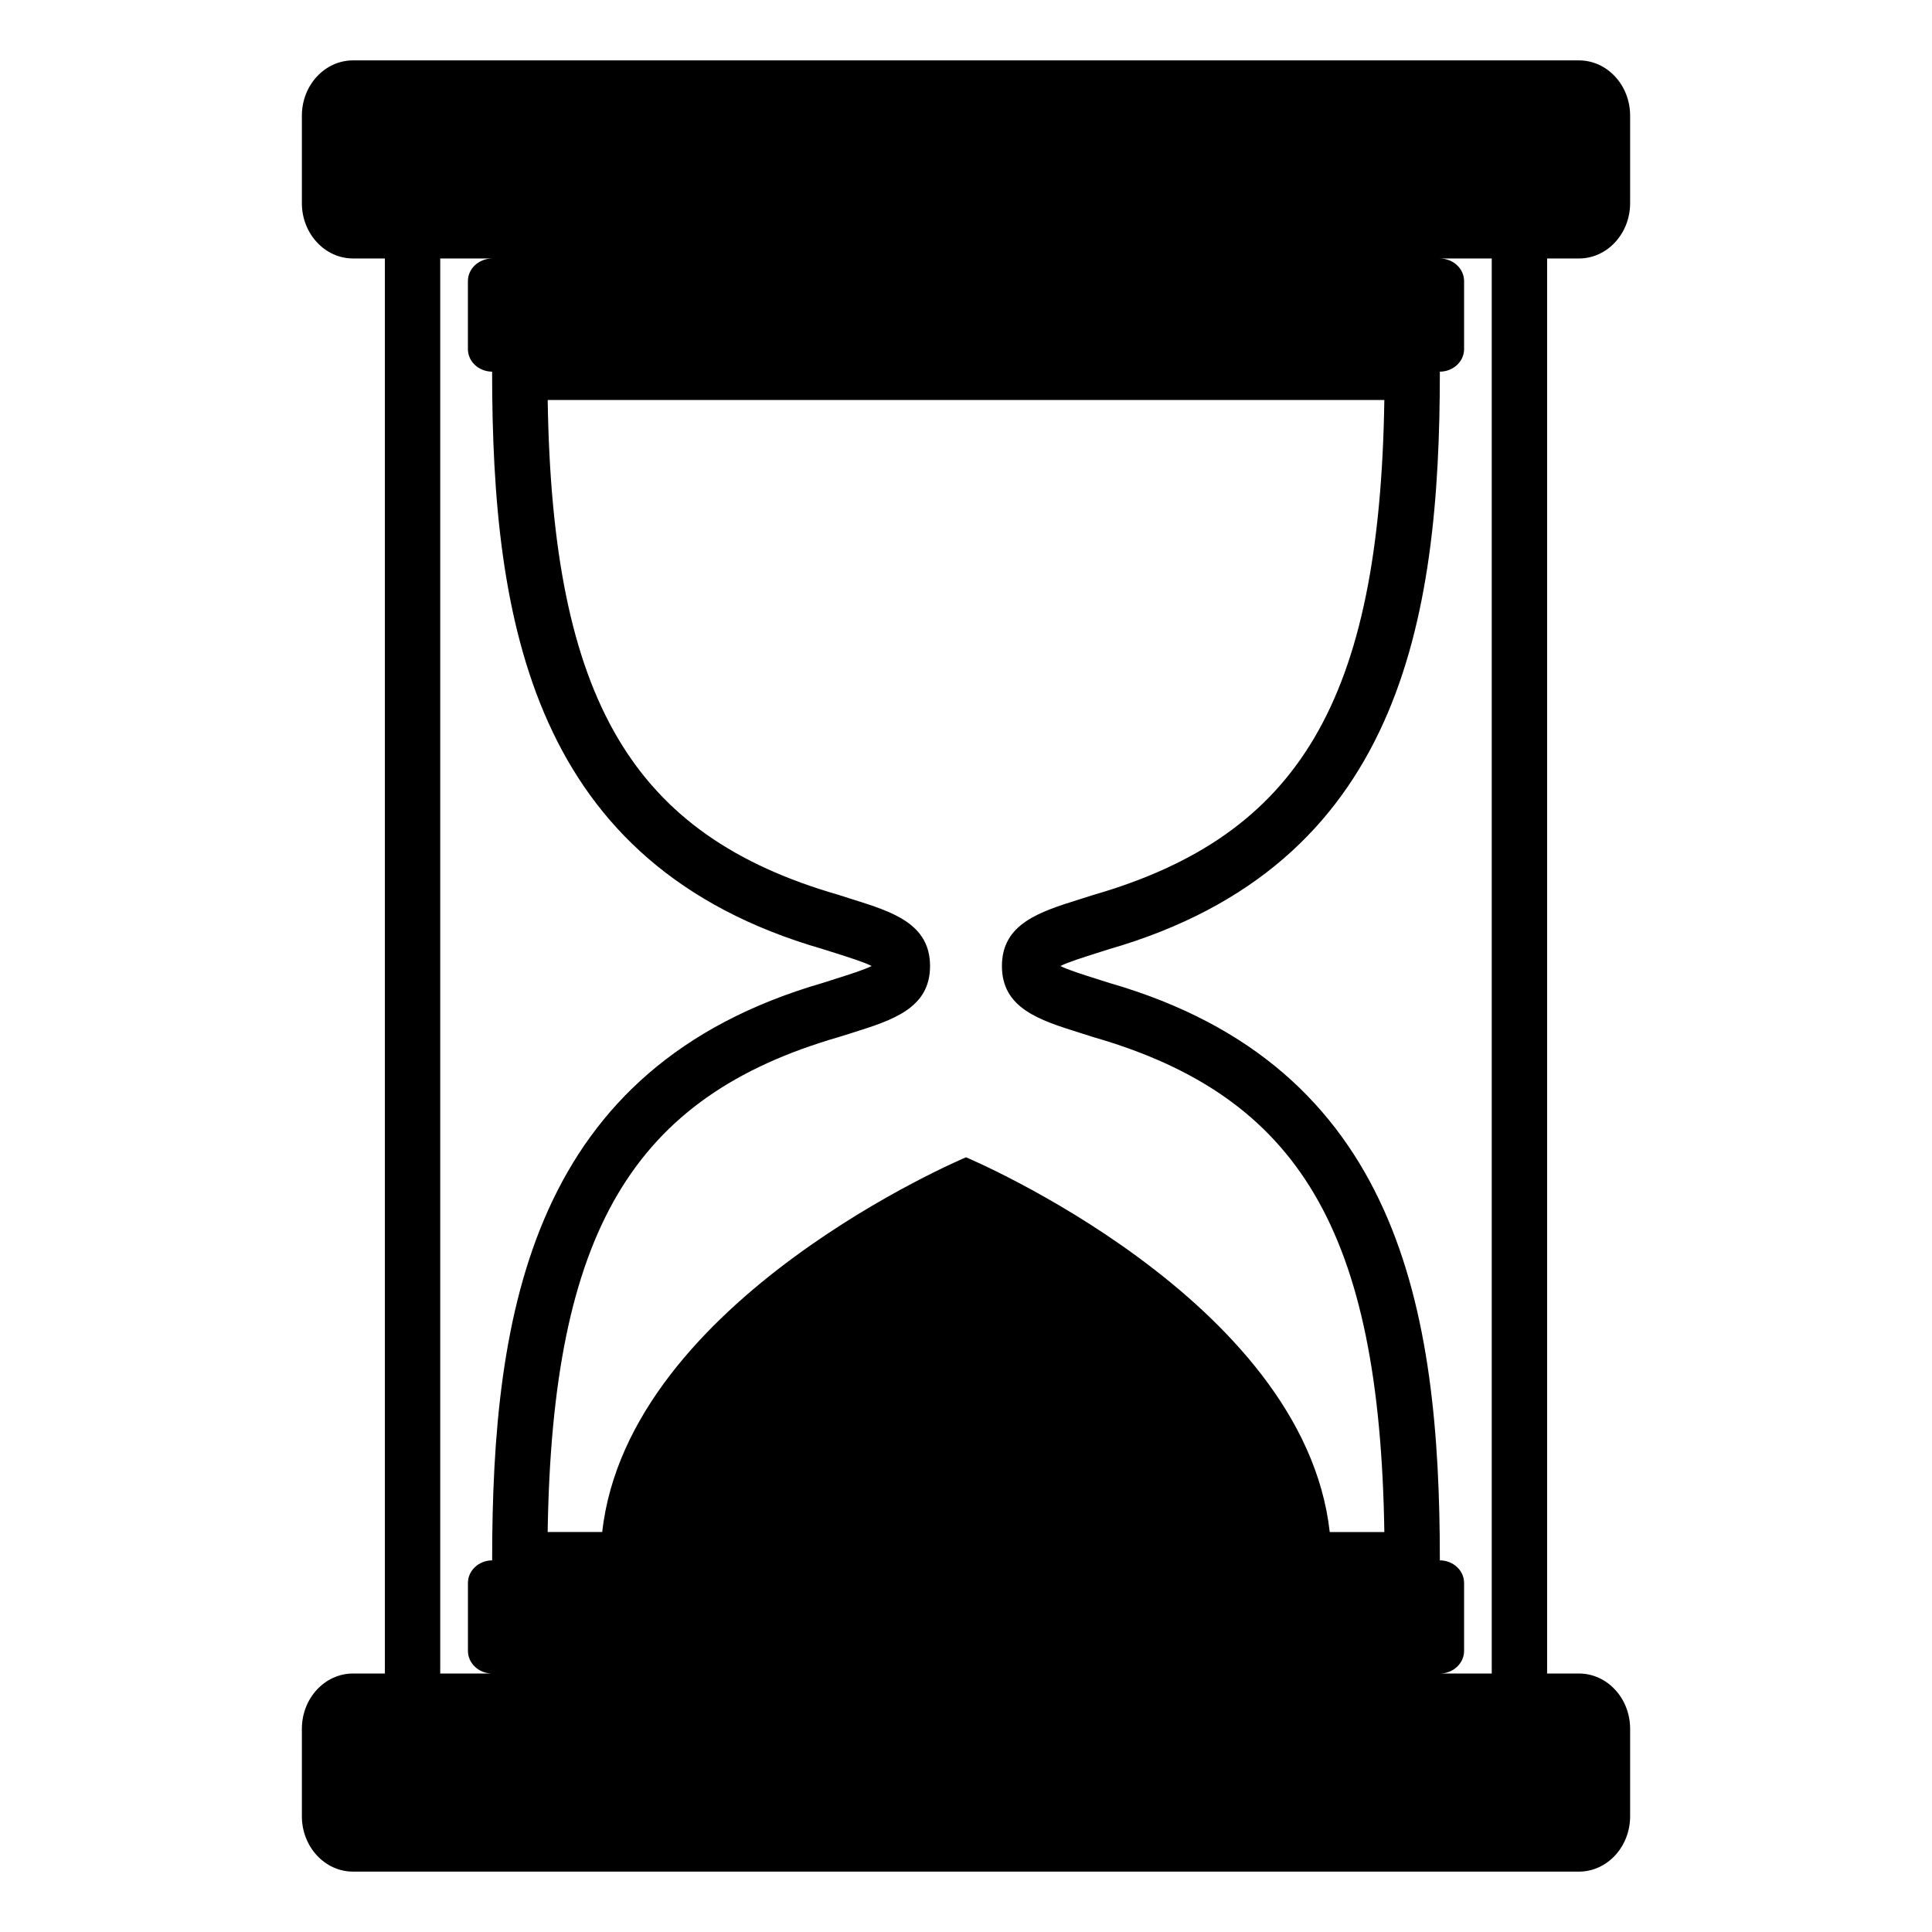 <?xml version="1.0" encoding="utf-8"?><!-- Uploaded to: SVG Repo, www.svgrepo.com, Generator: SVG Repo Mixer Tools -->
<svg width="800px" height="800px" viewBox="0 0 64 64" xmlns="http://www.w3.org/2000/svg" xmlns:xlink="http://www.w3.org/1999/xlink" aria-hidden="true" role="img" class="iconify iconify--emojione-monotone" preserveAspectRatio="xMidYMid meet"><path d="M52.303 8.563C53.24 8.563 54 7.74 54 6.729V3.833C54 2.82 53.24 2 52.303 2H11.697C10.759 2 10 2.82 10 3.833v2.896c0 1.011.759 1.833 1.697 1.833h1.053v46.875h-1.053c-.938 0-1.697.82-1.697 1.833v2.895c0 1.013.759 1.835 1.697 1.835h40.605C53.24 62 54 61.178 54 60.165V57.27c0-1.013-.76-1.833-1.697-1.833H51.25V8.563h1.053m-37.72 46.875V8.563h1.725c-.446 0-.808.335-.808.749v2.25c0 .414.358.747.802.75v.001c0 8.289 1.327 16.344 10.931 19.12l.475.15c.416.132.912.288 1.166.417c-.254.127-.745.283-1.157.413l-.454.145c-9.633 2.786-10.96 10.841-10.96 19.13v.001c-.443.003-.802.336-.802.748v2.25c0 .414.361.751.808.751h-1.726m29.466-4.688C43.189 43.03 32 38.337 32 38.337S20.811 43.03 19.949 50.75h-1.807c.152-9.941 2.813-14.42 9.645-16.397l.469-.147c1.313-.414 2.553-.806 2.553-2.205c0-1.401-1.244-1.794-2.563-2.208l-.487-.155c-6.806-1.968-9.464-6.444-9.616-16.387h27.715c-.153 9.943-2.813 14.422-9.643 16.396l-.457.145c-1.32.414-2.568.807-2.568 2.209c0 1.399 1.242 1.791 2.557 2.205l.494.156c6.805 1.968 9.464 6.445 9.617 16.389h-1.809zm5.367 4.688h-1.723c.444 0 .807-.337.807-.751v-2.25c0-.413-.36-.746-.803-.748v-.001c0-8.29-1.327-16.346-10.932-19.122l-.48-.152c-.412-.13-.905-.286-1.158-.413c.254-.129.752-.285 1.168-.417l.444-.141c9.631-2.784 10.958-10.84 10.958-19.13v-.001c.442-.002.803-.335.803-.75v-2.25c0-.414-.362-.749-.807-.749h1.723v46.875" fill="#000000"></path></svg>
